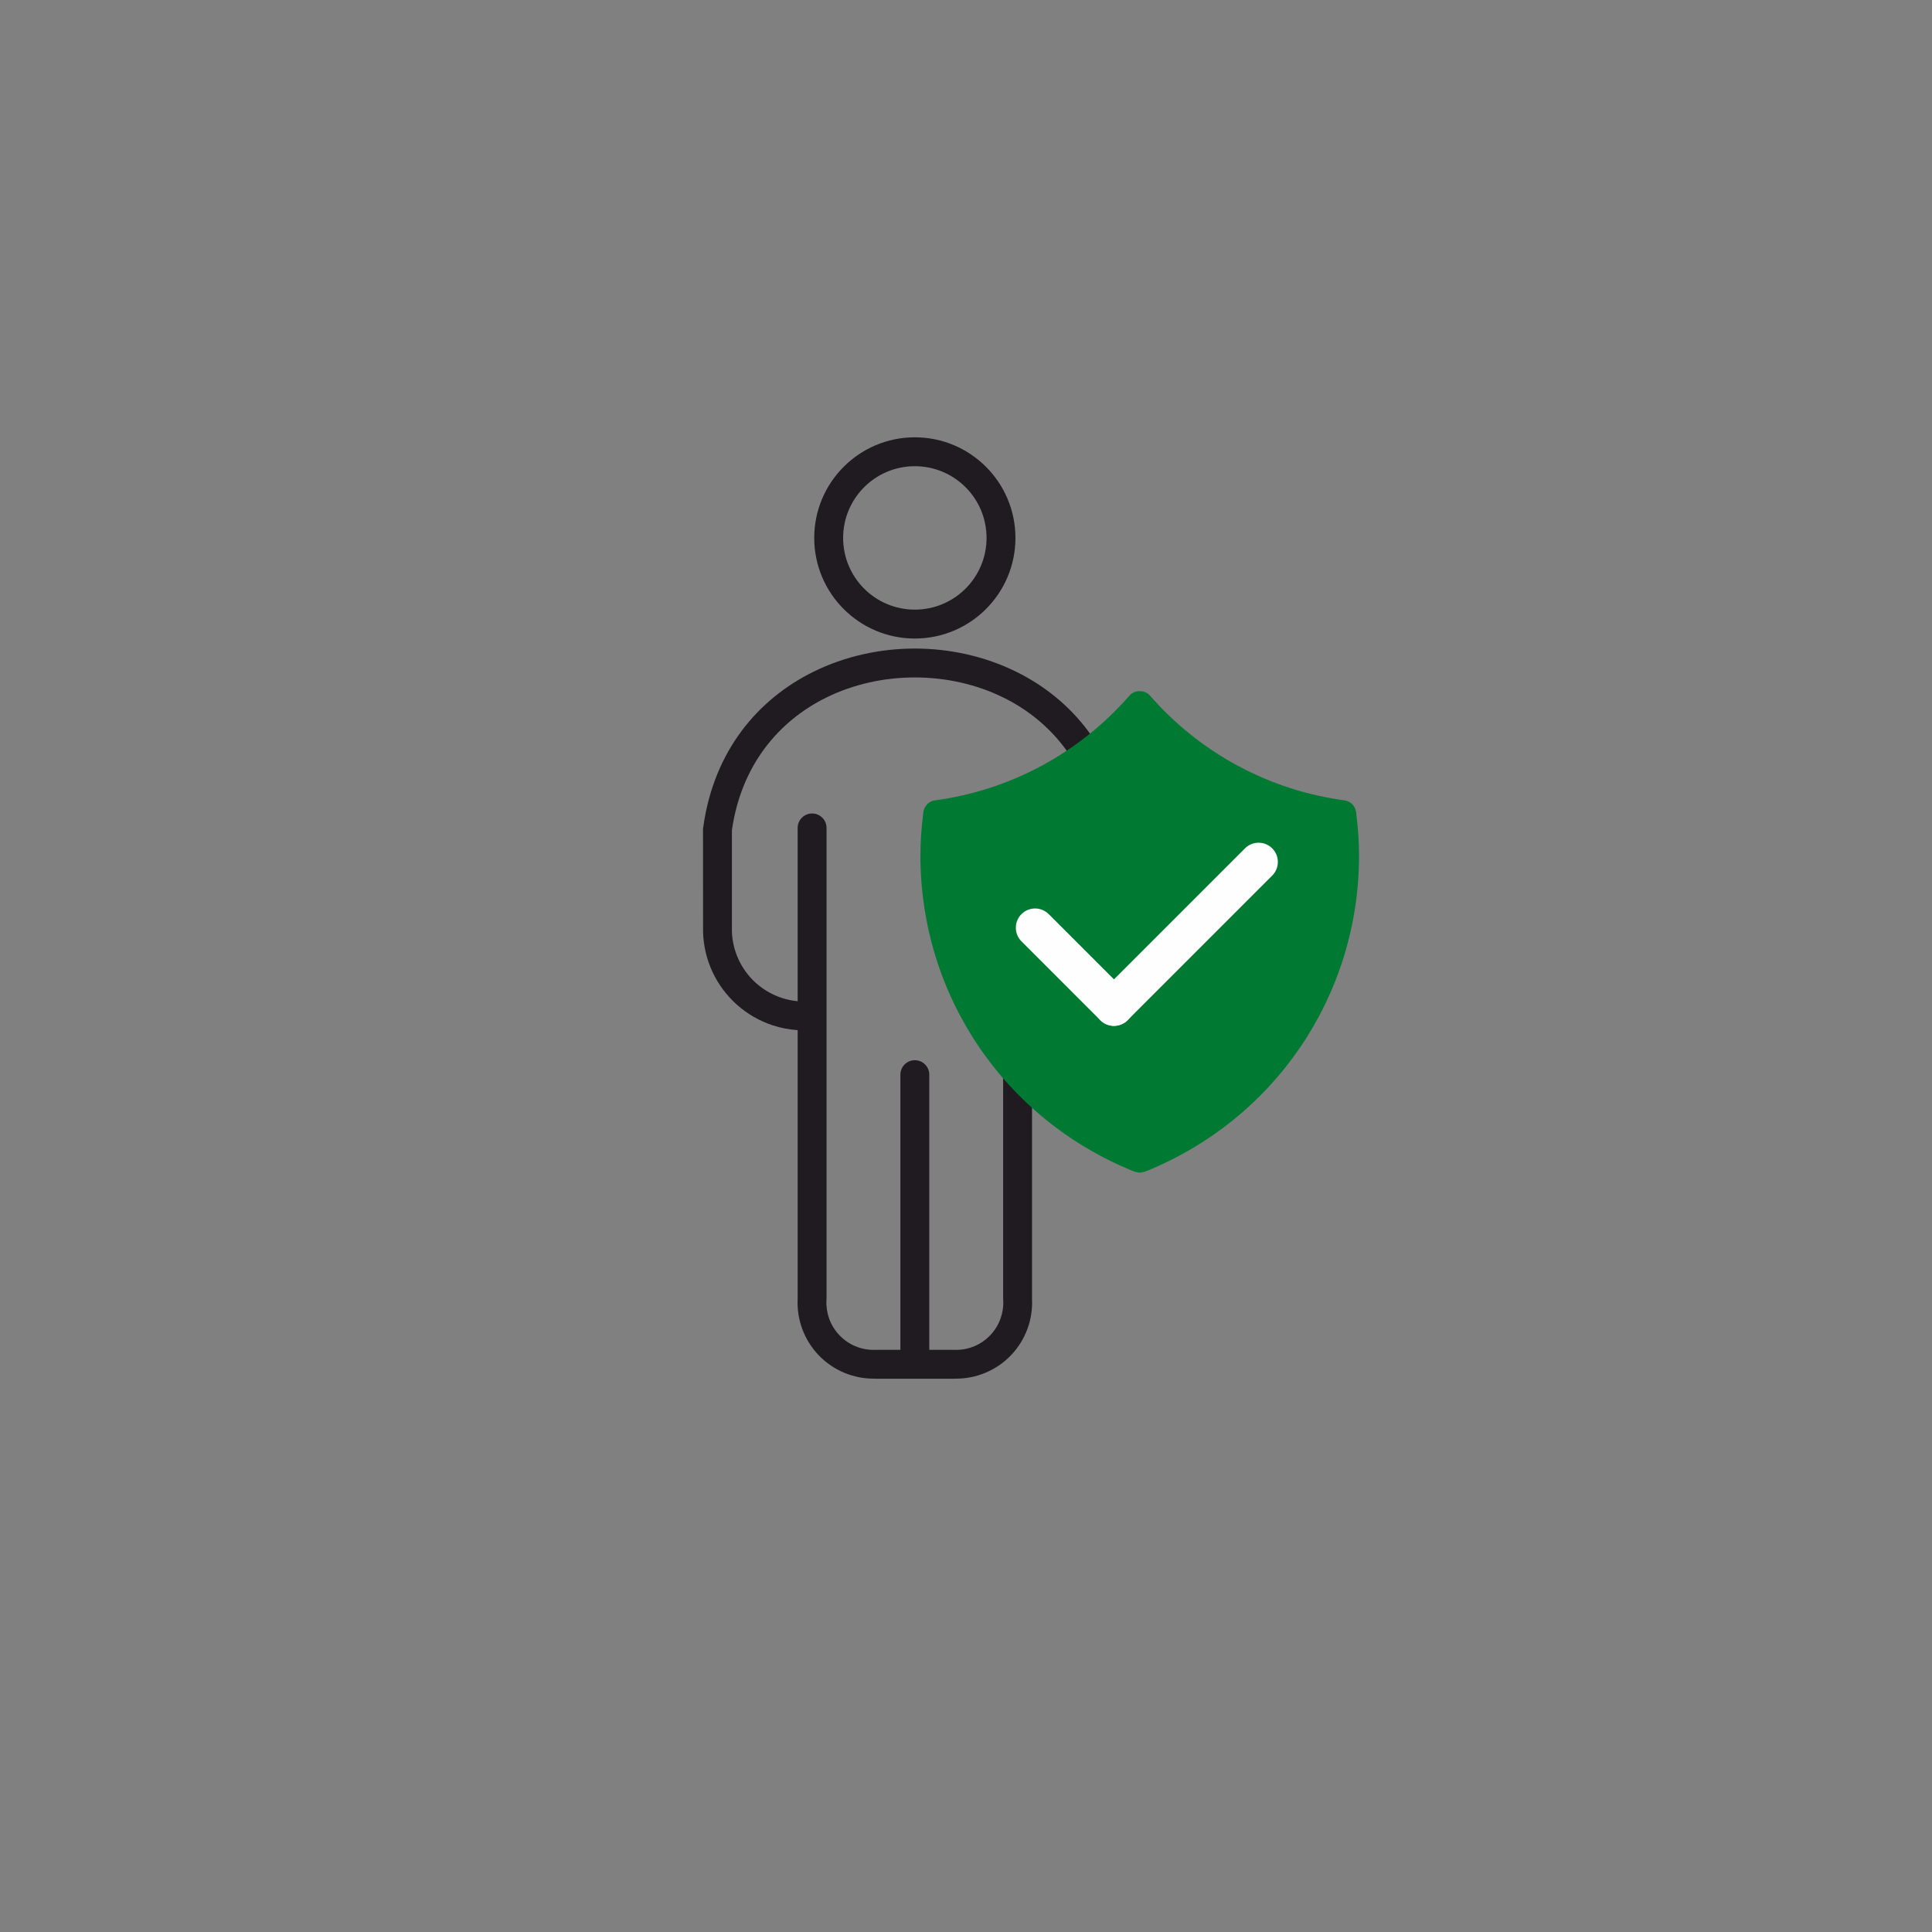<?xml version="1.0" encoding="UTF-8"?>
<!DOCTYPE svg PUBLIC "-//W3C//DTD SVG 1.1//EN" "http://www.w3.org/Graphics/SVG/1.1/DTD/svg11.dtd">
<!-- Creator: CorelDRAW 2018 (64-Bit Evaluation Version) -->
<svg xmlns="http://www.w3.org/2000/svg" xml:space="preserve" width="7.874in" height="7.874in" version="1.1" style="shape-rendering:geometricPrecision; text-rendering:geometricPrecision; image-rendering:optimizeQuality; fill-rule:evenodd; clip-rule:evenodd"
viewBox="0 0 7874.02 7874.02"
 xmlns:xlink="http://www.w3.org/1999/xlink">
 <rect x="0" y="0" width="7874.02" height="7874.02" fill="#808080" stroke="none"/>
 <defs>
  <style type="text/css">
   <![CDATA[
    .fil2 {fill:#FEFEFE;fill-rule:nonzero}
    .fil0 {fill:#1F1B20;fill-rule:nonzero}
    .fil1 {fill:#007A33;fill-rule:nonzero}
   ]]>
  </style>
 </defs>
 <g id="Layer_x0020_1">
  <path class="fil0" d="M3250.89 4198.37c-34.98,-2.25 -69.29,-8.9 -102.14,-19.74 -52.98,-17.45 -102.47,-45.71 -145.08,-83.58 -42.57,-37.85 -76.44,-83.69 -99.98,-134.2 -23.41,-50.29 -36.69,-105.72 -38.3,-162.95l-0.24 -417.02c0,-4.56 0.51,-8.99 1.49,-13.24 43.97,-308.39 222.34,-518.54 449.29,-630.2 127.66,-62.8 270.36,-94.21 412.55,-94.21 142.21,0 284.89,31.42 412.55,94.21 228.28,112.31 407.43,324.26 450.07,635.63l0.51 7.81 0.2 415.42 -0.44 7.21c-2.29,55.25 -15.44,108.7 -38.11,157.34 -23.52,50.51 -57.37,96.35 -99.98,134.2 -42.61,37.87 -92.1,66.13 -145.08,83.58 -32.82,10.83 -67.13,17.49 -102.11,19.74l0 1095.28c2.07,41.52 -4.32,82.69 -18.27,121.16 -14.42,39.74 -37,76.55 -66.69,107.77 -29.59,31.13 -65.24,55.52 -104.27,71.94 -38.72,16.31 -80.78,24.74 -123.54,24.28l0 0.24 -329.64 0 0 -0.24c-42.77,0.47 -84.82,-7.96 -123.54,-24.28 -39.07,-16.44 -74.72,-40.83 -104.29,-71.94 -29.71,-31.24 -52.27,-68.07 -66.69,-107.79 -13.95,-38.45 -20.3,-79.62 -18.25,-121.12l0 -1095.3zm-65.33 -131.49c21.2,6.99 43.12,11.59 65.33,13.71l0 -706.3c0,-32.51 26.37,-58.88 58.88,-58.88 32.51,0 58.88,26.37 58.88,58.88l0 1918.82 -0.42 7.12c-1.18,25.68 2.74,51 11.28,74.54 8.9,24.57 22.94,47.42 41.41,66.85 18.56,19.52 40.67,34.74 64.73,44.84 24.15,10.17 50.49,15.42 77.33,15.06l0.69 0 0 -0.24 105.94 0 0 -1121.43c0,-32.51 26.37,-58.88 58.88,-58.88 32.51,0 58.88,26.37 58.88,58.88l0 1121.43 105.94 0 0 0.24 0.69 0c26.83,0.35 53.18,-4.89 77.32,-15.06 24.03,-10.1 46.13,-25.3 64.71,-44.84 18.47,-19.43 32.51,-42.26 41.41,-66.82 8.55,-23.54 12.48,-48.91 11.31,-74.57l-0.43 -7.12 0 -1918.82c0,-32.51 26.37,-58.88 58.88,-58.88 32.51,0 58.88,26.37 58.88,58.88l0 706.3c22.2,-2.11 44.12,-6.72 65.31,-13.71 37.92,-12.48 73.32,-32.69 103.69,-59.68 30.42,-27.04 54.65,-59.83 71.5,-96.02 16.33,-35.05 25.83,-73.06 27.55,-111.86l-0.07 -415.57c-37.85,-265.04 -190.68,-445.42 -385,-541.01 -110.75,-54.47 -235.47,-81.75 -360.57,-81.75 -125.08,0 -249.8,27.26 -360.57,81.75 -194.33,95.59 -347.15,275.97 -385,541.01l0 412.55c1.16,39.85 10.72,78.93 27.46,114.89 16.87,36.16 41.07,68.98 71.5,96.02 30.39,27.01 65.8,47.2 103.69,59.68z"/>
  <path class="fil0" d="M3728.48 1900.06c-80.7,0 -153.83,32.73 -206.67,85.58 -52.85,52.85 -85.58,125.97 -85.58,206.67 0,80.73 32.73,153.85 85.58,206.7 52.85,52.85 125.97,85.58 206.67,85.58 80.71,0 153.83,-32.73 206.68,-85.58 52.85,-52.85 85.58,-125.96 85.58,-206.7 0,-80.7 -32.73,-153.83 -85.58,-206.67 -52.85,-52.85 -125.97,-85.58 -206.68,-85.58zm-289.9 2.36c74.21,-74.21 176.72,-120.11 289.9,-120.11 113.17,0 215.69,45.91 289.9,120.11 74.21,74.21 120.11,176.72 120.11,289.9 0,113.2 -45.91,215.71 -120.11,289.92 -74.21,74.21 -176.72,120.11 -289.9,120.11 -113.17,0 -215.69,-45.91 -289.9,-120.11 -74.21,-74.21 -120.11,-176.72 -120.11,-289.92 0,-113.17 45.91,-215.69 120.11,-289.9z"/>
  <path class="fil1" d="M5526.74 3309.5c-3.17,-24.72 -22.6,-44.18 -47.24,-47.62 -307.22,-41.18 -588.8,-192.97 -793.04,-427.22 -20.88,-23.95 -62.06,-23.95 -82.91,0 -204.15,234.25 -485.75,386.04 -792.94,427.22 -24.74,3.44 -44.1,22.9 -47.27,47.62 -8.19,63.78 -12.15,121.7 -12.15,176.88 0,570.65 342.86,1076.66 873.41,1289.19l20.51 3.94 20.4 -3.94c530.55,-212.53 873.39,-718.53 873.39,-1289.19 0,-55.18 -3.96,-113.1 -12.15,-176.88z"/>
  <path class="fil2" d="M5074.01 3457.56c30.64,-30.64 80.35,-30.64 110.99,0 30.64,30.64 30.64,80.35 0,111l-589.45 589.45c-30.64,30.64 -80.35,30.64 -110.99,0 -30.64,-30.64 -30.64,-80.35 0,-110.99l589.45 -589.45z"/>
  <path class="fil2" d="M4163.11 3836.53c-30.64,-30.64 -30.64,-80.35 0,-110.99 30.64,-30.64 80.35,-30.64 110.99,0l321.45 321.47c30.64,30.64 30.64,80.35 0,110.99 -30.64,30.64 -80.35,30.64 -110.99,0l-321.45 -321.47z"/>
 </g>
</svg>
